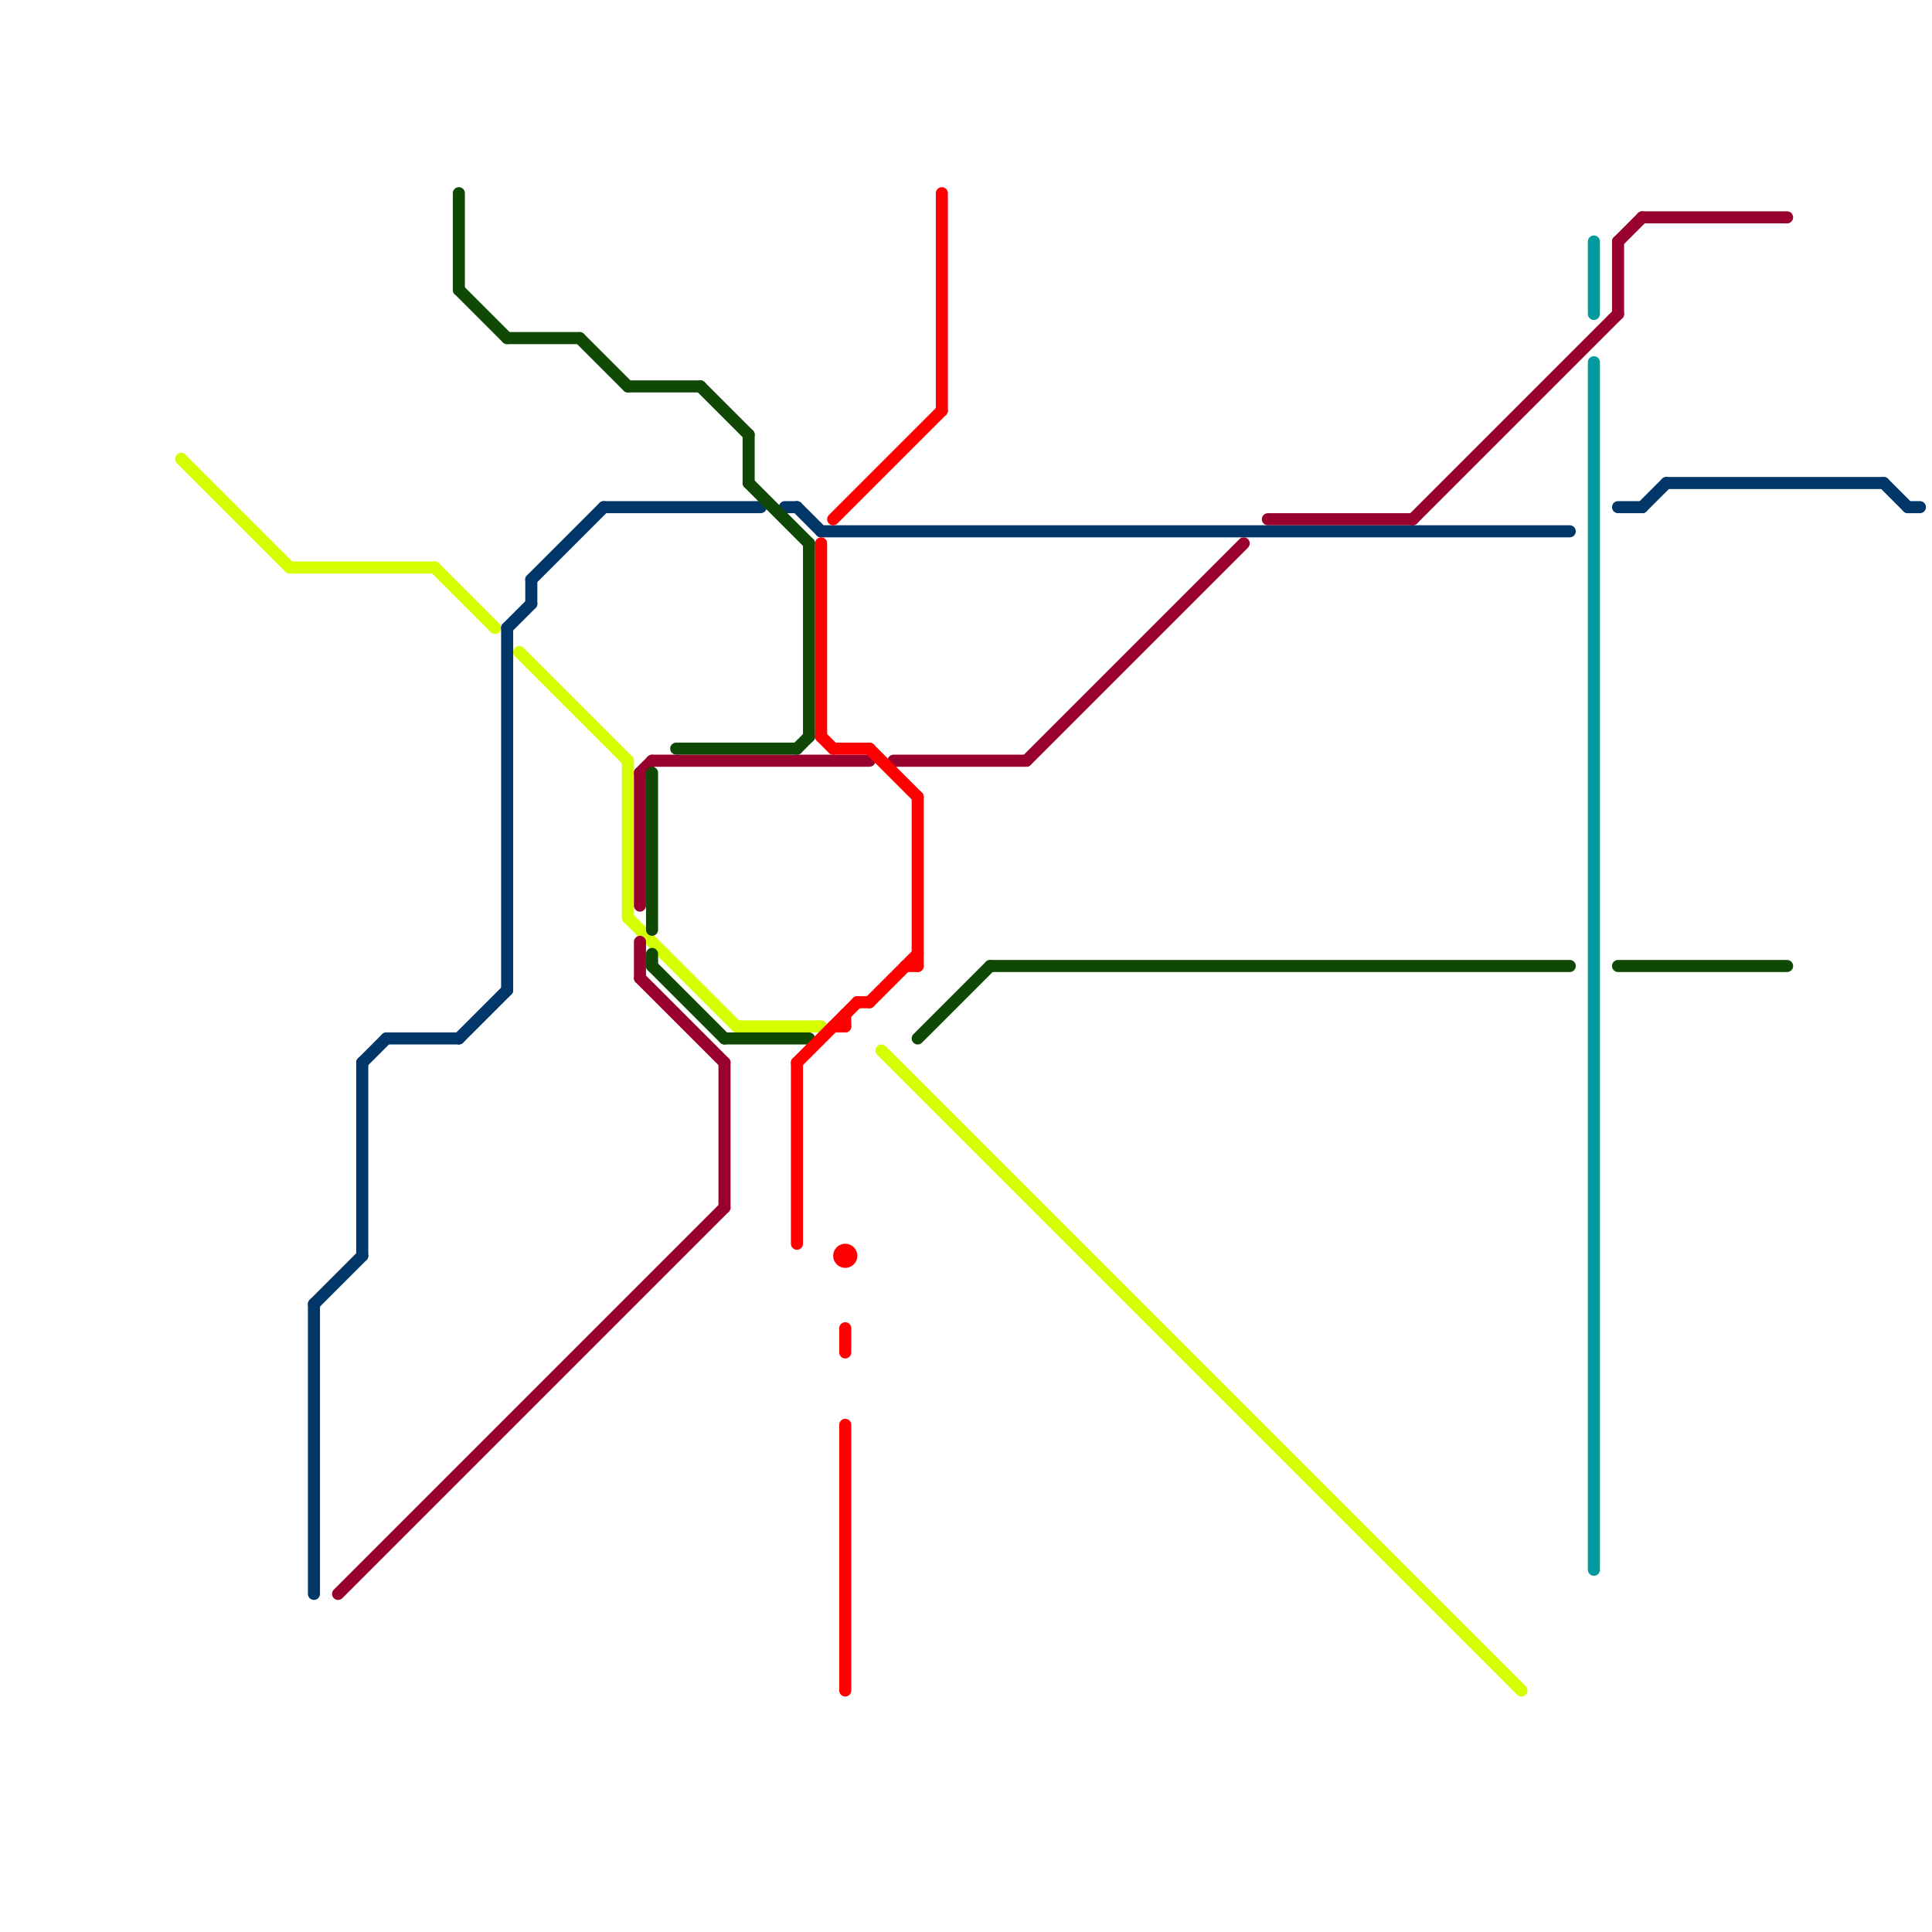 
<svg version="1.1" xmlns="http://www.w3.org/2000/svg" viewBox="0 0 160 160">
<style>text { font: 1px Helvetica; font-weight: 600; white-space: pre; dominant-baseline: central; } line { stroke-width: 1; fill: none; stroke-linecap: round; stroke-linejoin: round; } .c0 { stroke: #d4ff00 } .c1 { stroke: #003768 } .c2 { stroke: #98002e } .c3 { stroke: #104805 } .c4 { stroke: #009a9f } .c5 { stroke: #ff0000 }</style><defs><g id="wm-xf"><circle r="1.2" fill="#000"/><circle r="0.9" fill="#fff"/><circle r="0.6" fill="#000"/><circle r="0.3" fill="#fff"/></g><g id="wm"><circle r="0.6" fill="#000"/><circle r="0.3" fill="#fff"/></g></defs><line class="c0" x1="24" y1="47" x2="36" y2="47"/><line class="c0" x1="61" y1="85" x2="68" y2="85"/><line class="c0" x1="52" y1="63" x2="52" y2="76"/><line class="c0" x1="52" y1="76" x2="61" y2="85"/><line class="c0" x1="36" y1="47" x2="41" y2="52"/><line class="c0" x1="15" y1="38" x2="24" y2="47"/><line class="c0" x1="73" y1="87" x2="126" y2="140"/><line class="c0" x1="43" y1="54" x2="52" y2="63"/><line class="c1" x1="32" y1="86" x2="38" y2="86"/><line class="c1" x1="44" y1="48" x2="50" y2="42"/><line class="c1" x1="26" y1="108" x2="30" y2="104"/><line class="c1" x1="44" y1="48" x2="44" y2="50"/><line class="c1" x1="42" y1="52" x2="42" y2="82"/><line class="c1" x1="65" y1="42" x2="66" y2="42"/><line class="c1" x1="134" y1="42" x2="136" y2="42"/><line class="c1" x1="158" y1="42" x2="159" y2="42"/><line class="c1" x1="138" y1="40" x2="156" y2="40"/><line class="c1" x1="66" y1="42" x2="68" y2="44"/><line class="c1" x1="156" y1="40" x2="158" y2="42"/><line class="c1" x1="68" y1="44" x2="130" y2="44"/><line class="c1" x1="38" y1="86" x2="42" y2="82"/><line class="c1" x1="50" y1="42" x2="63" y2="42"/><line class="c1" x1="30" y1="88" x2="30" y2="104"/><line class="c1" x1="26" y1="108" x2="26" y2="132"/><line class="c1" x1="136" y1="42" x2="138" y2="40"/><line class="c1" x1="42" y1="52" x2="44" y2="50"/><line class="c1" x1="30" y1="88" x2="32" y2="86"/><line class="c2" x1="28" y1="132" x2="60" y2="100"/><line class="c2" x1="136" y1="18" x2="148" y2="18"/><line class="c2" x1="53" y1="78" x2="53" y2="81"/><line class="c2" x1="53" y1="81" x2="60" y2="88"/><line class="c2" x1="134" y1="20" x2="136" y2="18"/><line class="c2" x1="105" y1="43" x2="117" y2="43"/><line class="c2" x1="54" y1="63" x2="72" y2="63"/><line class="c2" x1="74" y1="63" x2="85" y2="63"/><line class="c2" x1="85" y1="63" x2="103" y2="45"/><line class="c2" x1="53" y1="64" x2="54" y2="63"/><line class="c2" x1="60" y1="88" x2="60" y2="100"/><line class="c2" x1="134" y1="20" x2="134" y2="26"/><line class="c2" x1="53" y1="64" x2="53" y2="75"/><line class="c2" x1="117" y1="43" x2="134" y2="26"/><line class="c3" x1="134" y1="80" x2="148" y2="80"/><line class="c3" x1="48" y1="28" x2="52" y2="32"/><line class="c3" x1="38" y1="16" x2="38" y2="24"/><line class="c3" x1="67" y1="45" x2="67" y2="61"/><line class="c3" x1="58" y1="32" x2="62" y2="36"/><line class="c3" x1="38" y1="24" x2="42" y2="28"/><line class="c3" x1="52" y1="32" x2="58" y2="32"/><line class="c3" x1="54" y1="80" x2="60" y2="86"/><line class="c3" x1="62" y1="36" x2="62" y2="40"/><line class="c3" x1="62" y1="40" x2="67" y2="45"/><line class="c3" x1="82" y1="80" x2="130" y2="80"/><line class="c3" x1="56" y1="62" x2="66" y2="62"/><line class="c3" x1="42" y1="28" x2="48" y2="28"/><line class="c3" x1="54" y1="79" x2="54" y2="80"/><line class="c3" x1="76" y1="86" x2="82" y2="80"/><line class="c3" x1="60" y1="86" x2="67" y2="86"/><line class="c3" x1="66" y1="62" x2="67" y2="61"/><line class="c3" x1="54" y1="64" x2="54" y2="77"/><line class="c4" x1="132" y1="20" x2="132" y2="26"/><line class="c4" x1="132" y1="30" x2="132" y2="130"/><line class="c5" x1="71" y1="83" x2="72" y2="83"/><line class="c5" x1="70" y1="110" x2="70" y2="112"/><line class="c5" x1="69" y1="43" x2="78" y2="34"/><line class="c5" x1="75" y1="80" x2="76" y2="80"/><line class="c5" x1="72" y1="62" x2="76" y2="66"/><line class="c5" x1="72" y1="83" x2="76" y2="79"/><line class="c5" x1="70" y1="84" x2="70" y2="85"/><line class="c5" x1="66" y1="88" x2="71" y2="83"/><line class="c5" x1="68" y1="61" x2="69" y2="62"/><line class="c5" x1="66" y1="88" x2="66" y2="103"/><line class="c5" x1="76" y1="66" x2="76" y2="80"/><line class="c5" x1="69" y1="62" x2="72" y2="62"/><line class="c5" x1="68" y1="45" x2="68" y2="61"/><line class="c5" x1="70" y1="118" x2="70" y2="140"/><line class="c5" x1="69" y1="85" x2="70" y2="85"/><line class="c5" x1="78" y1="16" x2="78" y2="34"/><circle cx="70" cy="104" r="1" fill="#ff0000" />
</svg>
